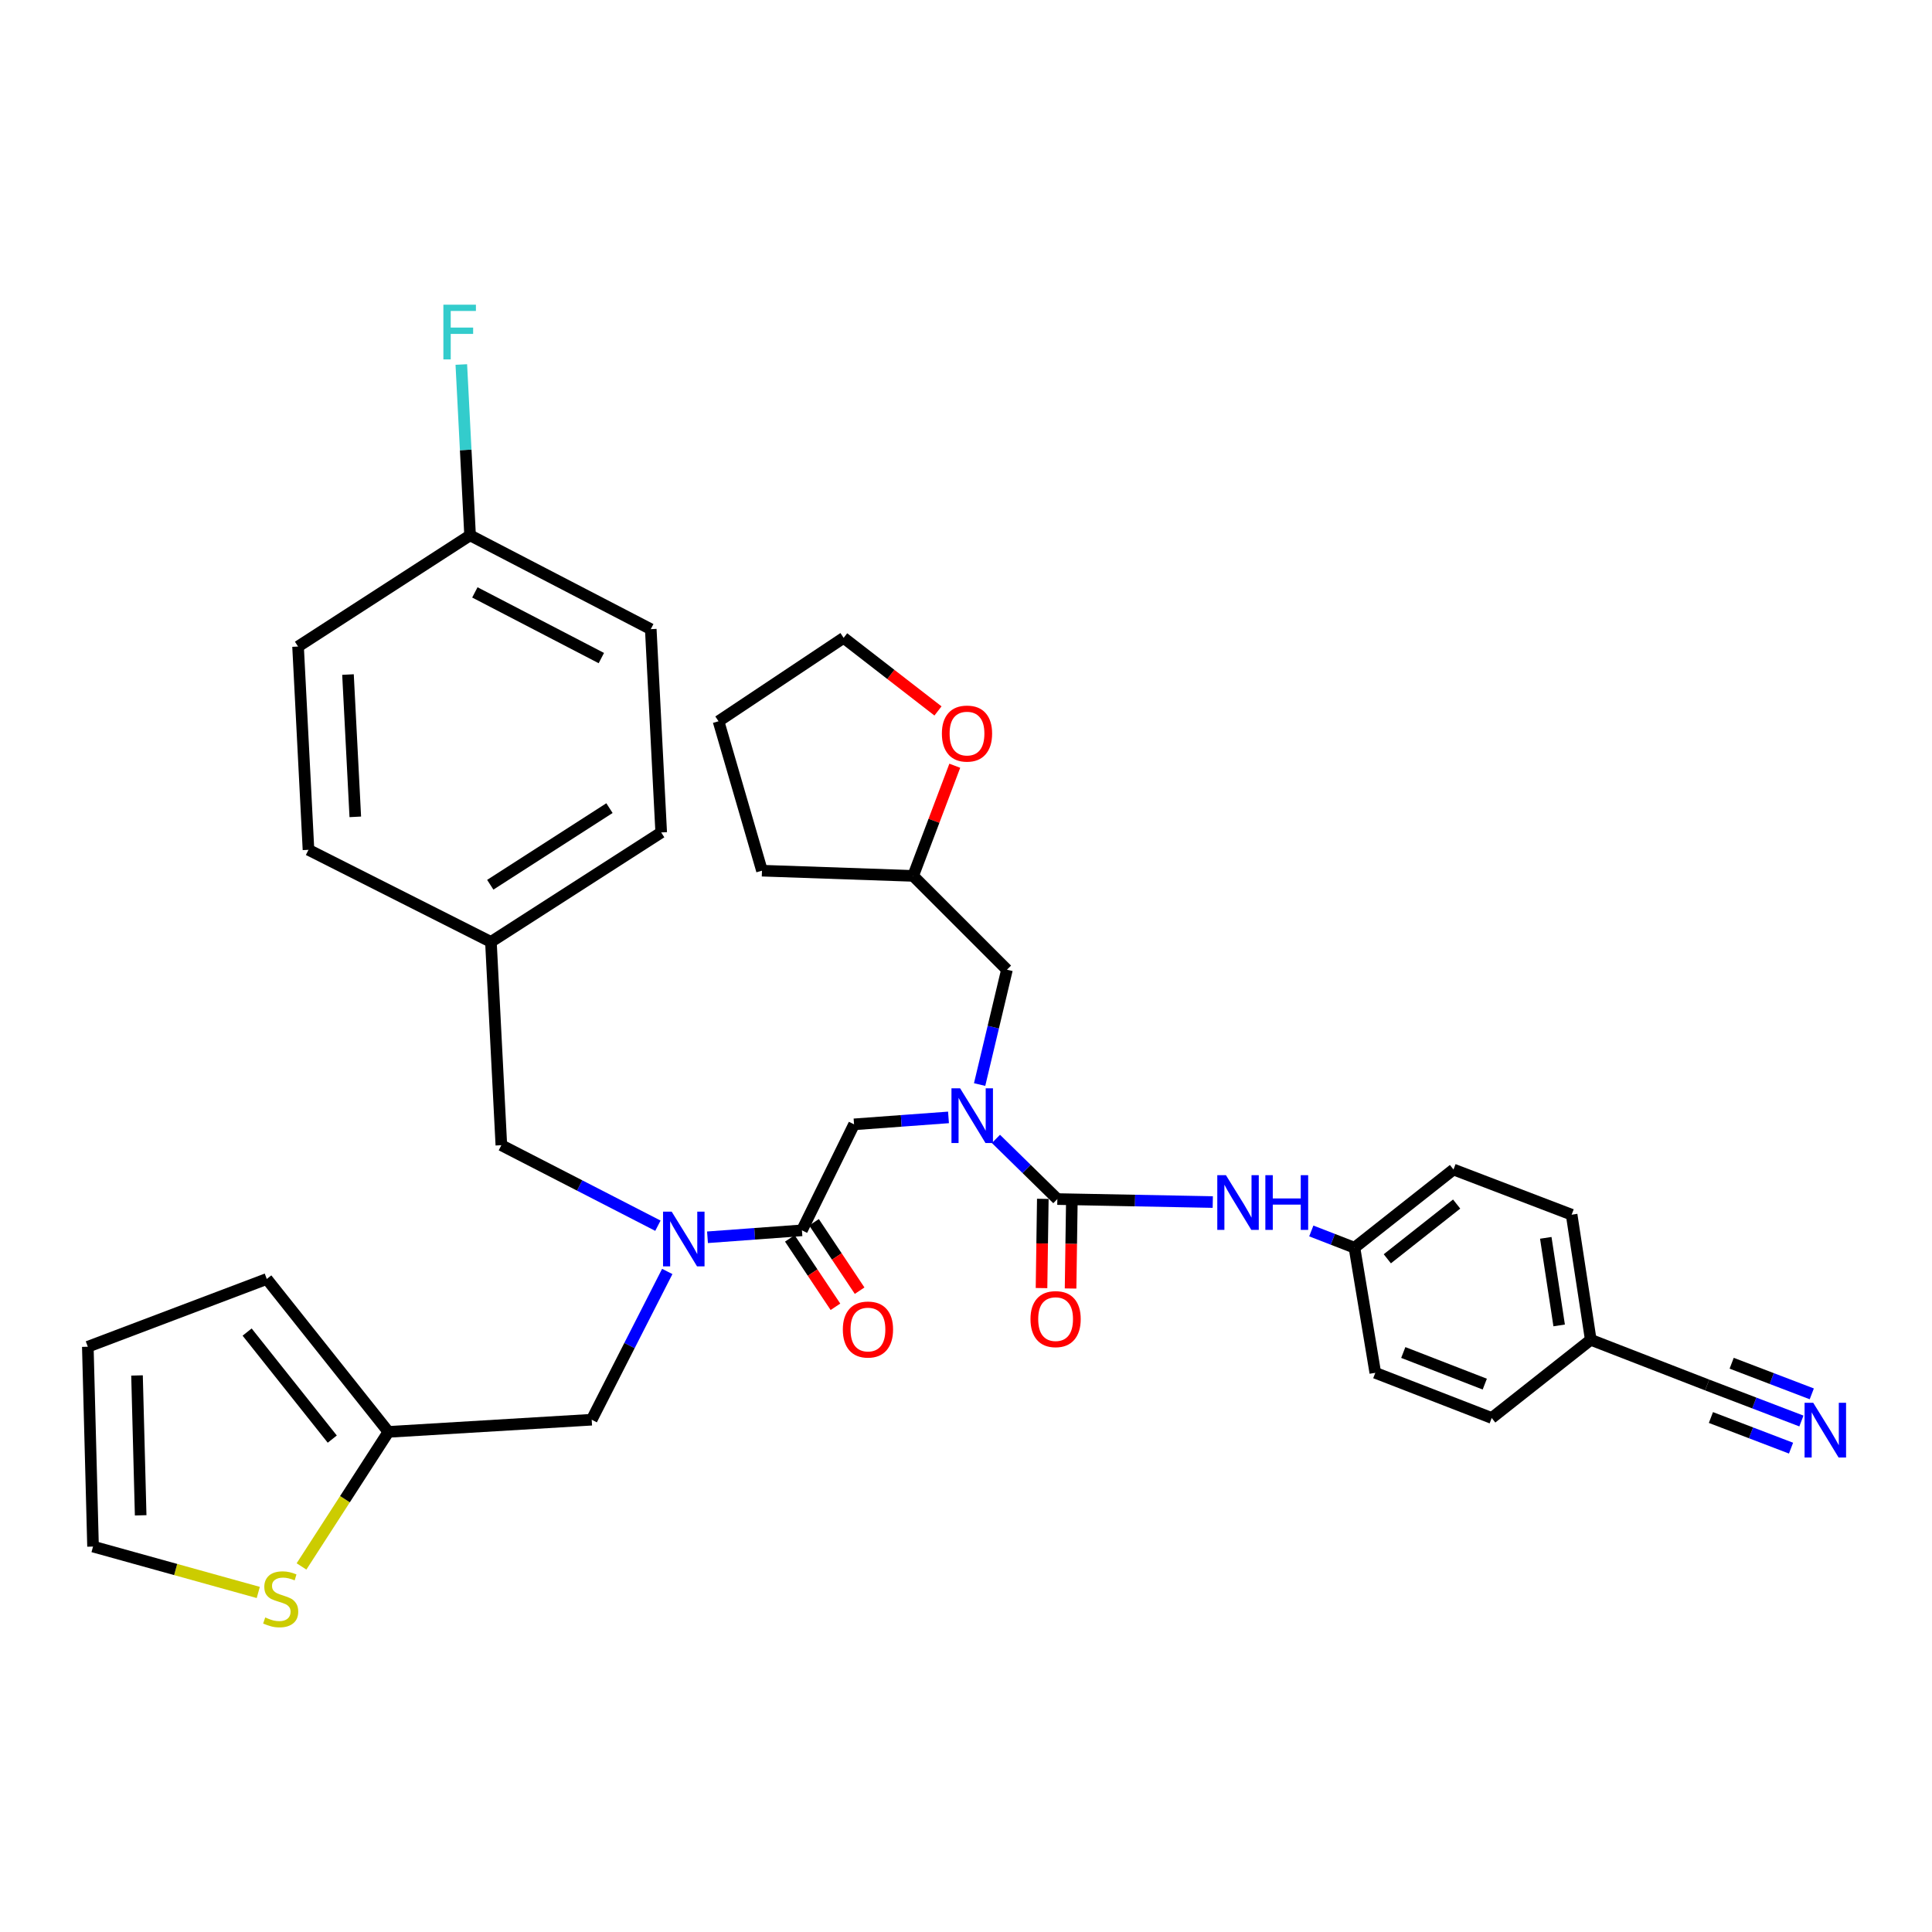 <?xml version='1.0' encoding='iso-8859-1'?>
<svg version='1.1' baseProfile='full'
              xmlns='http://www.w3.org/2000/svg'
                      xmlns:rdkit='http://www.rdkit.org/xml'
                      xmlns:xlink='http://www.w3.org/1999/xlink'
                  xml:space='preserve'
width='1000px' height='1000px' viewBox='0 0 1000 1000'>
<!-- END OF HEADER -->
<rect style='opacity:1.0;fill:#FFFFFF;stroke:none' width='1000' height='1000' x='0' y='0'> </rect>
<path class='bond-0' d='M 932.406,735.509 L 908.014,726.184' style='fill:none;fill-rule:evenodd;stroke:#0000FF;stroke-width:6px;stroke-linecap:butt;stroke-linejoin:miter;stroke-opacity:1' />
<path class='bond-0' d='M 908.014,726.184 L 883.622,716.859' style='fill:none;fill-rule:evenodd;stroke:#000000;stroke-width:6px;stroke-linecap:butt;stroke-linejoin:miter;stroke-opacity:1' />
<path class='bond-0' d='M 937.777,721.459 L 917.044,713.532' style='fill:none;fill-rule:evenodd;stroke:#0000FF;stroke-width:6px;stroke-linecap:butt;stroke-linejoin:miter;stroke-opacity:1' />
<path class='bond-0' d='M 917.044,713.532 L 896.31,705.606' style='fill:none;fill-rule:evenodd;stroke:#000000;stroke-width:6px;stroke-linecap:butt;stroke-linejoin:miter;stroke-opacity:1' />
<path class='bond-0' d='M 927.035,749.559 L 906.301,741.632' style='fill:none;fill-rule:evenodd;stroke:#0000FF;stroke-width:6px;stroke-linecap:butt;stroke-linejoin:miter;stroke-opacity:1' />
<path class='bond-0' d='M 906.301,741.632 L 885.568,733.706' style='fill:none;fill-rule:evenodd;stroke:#000000;stroke-width:6px;stroke-linecap:butt;stroke-linejoin:miter;stroke-opacity:1' />
<path class='bond-1' d='M 345.373,658.1 L 325.817,696.471' style='fill:none;fill-rule:evenodd;stroke:#0000FF;stroke-width:6px;stroke-linecap:butt;stroke-linejoin:miter;stroke-opacity:1' />
<path class='bond-1' d='M 325.817,696.471 L 306.261,734.842' style='fill:none;fill-rule:evenodd;stroke:#000000;stroke-width:6px;stroke-linecap:butt;stroke-linejoin:miter;stroke-opacity:1' />
<path class='bond-2' d='M 340.532,634.428 L 300.015,613.592' style='fill:none;fill-rule:evenodd;stroke:#0000FF;stroke-width:6px;stroke-linecap:butt;stroke-linejoin:miter;stroke-opacity:1' />
<path class='bond-2' d='M 300.015,613.592 L 259.498,592.756' style='fill:none;fill-rule:evenodd;stroke:#000000;stroke-width:6px;stroke-linecap:butt;stroke-linejoin:miter;stroke-opacity:1' />
<path class='bond-3' d='M 366.2,640.413 L 390.64,638.617' style='fill:none;fill-rule:evenodd;stroke:#0000FF;stroke-width:6px;stroke-linecap:butt;stroke-linejoin:miter;stroke-opacity:1' />
<path class='bond-3' d='M 390.64,638.617 L 415.08,636.82' style='fill:none;fill-rule:evenodd;stroke:#000000;stroke-width:6px;stroke-linecap:butt;stroke-linejoin:miter;stroke-opacity:1' />
<path class='bond-4' d='M 408.822,640.992 L 420.621,658.691' style='fill:none;fill-rule:evenodd;stroke:#000000;stroke-width:6px;stroke-linecap:butt;stroke-linejoin:miter;stroke-opacity:1' />
<path class='bond-4' d='M 420.621,658.691 L 432.419,676.39' style='fill:none;fill-rule:evenodd;stroke:#FF0000;stroke-width:6px;stroke-linecap:butt;stroke-linejoin:miter;stroke-opacity:1' />
<path class='bond-4' d='M 421.338,632.648 L 433.137,650.348' style='fill:none;fill-rule:evenodd;stroke:#000000;stroke-width:6px;stroke-linecap:butt;stroke-linejoin:miter;stroke-opacity:1' />
<path class='bond-4' d='M 433.137,650.348 L 444.935,668.047' style='fill:none;fill-rule:evenodd;stroke:#FF0000;stroke-width:6px;stroke-linecap:butt;stroke-linejoin:miter;stroke-opacity:1' />
<path class='bond-5' d='M 415.08,636.82 L 442.055,581.959' style='fill:none;fill-rule:evenodd;stroke:#000000;stroke-width:6px;stroke-linecap:butt;stroke-linejoin:miter;stroke-opacity:1' />
<path class='bond-6' d='M 442.055,581.959 L 466.499,580.163' style='fill:none;fill-rule:evenodd;stroke:#000000;stroke-width:6px;stroke-linecap:butt;stroke-linejoin:miter;stroke-opacity:1' />
<path class='bond-6' d='M 466.499,580.163 L 490.943,578.366' style='fill:none;fill-rule:evenodd;stroke:#0000FF;stroke-width:6px;stroke-linecap:butt;stroke-linejoin:miter;stroke-opacity:1' />
<path class='bond-7' d='M 515.498,589.497 L 531.389,605.065' style='fill:none;fill-rule:evenodd;stroke:#0000FF;stroke-width:6px;stroke-linecap:butt;stroke-linejoin:miter;stroke-opacity:1' />
<path class='bond-7' d='M 531.389,605.065 L 547.28,620.633' style='fill:none;fill-rule:evenodd;stroke:#000000;stroke-width:6px;stroke-linecap:butt;stroke-linejoin:miter;stroke-opacity:1' />
<path class='bond-8' d='M 507.049,561.362 L 514.124,531.641' style='fill:none;fill-rule:evenodd;stroke:#0000FF;stroke-width:6px;stroke-linecap:butt;stroke-linejoin:miter;stroke-opacity:1' />
<path class='bond-8' d='M 514.124,531.641 L 521.199,501.921' style='fill:none;fill-rule:evenodd;stroke:#000000;stroke-width:6px;stroke-linecap:butt;stroke-linejoin:miter;stroke-opacity:1' />
<path class='bond-9' d='M 539.76,620.524 L 539.424,643.616' style='fill:none;fill-rule:evenodd;stroke:#000000;stroke-width:6px;stroke-linecap:butt;stroke-linejoin:miter;stroke-opacity:1' />
<path class='bond-9' d='M 539.424,643.616 L 539.088,666.708' style='fill:none;fill-rule:evenodd;stroke:#FF0000;stroke-width:6px;stroke-linecap:butt;stroke-linejoin:miter;stroke-opacity:1' />
<path class='bond-9' d='M 554.8,620.743 L 554.464,643.835' style='fill:none;fill-rule:evenodd;stroke:#000000;stroke-width:6px;stroke-linecap:butt;stroke-linejoin:miter;stroke-opacity:1' />
<path class='bond-9' d='M 554.464,643.835 L 554.129,666.927' style='fill:none;fill-rule:evenodd;stroke:#FF0000;stroke-width:6px;stroke-linecap:butt;stroke-linejoin:miter;stroke-opacity:1' />
<path class='bond-10' d='M 547.28,620.633 L 587.504,621.406' style='fill:none;fill-rule:evenodd;stroke:#000000;stroke-width:6px;stroke-linecap:butt;stroke-linejoin:miter;stroke-opacity:1' />
<path class='bond-10' d='M 587.504,621.406 L 627.728,622.179' style='fill:none;fill-rule:evenodd;stroke:#0000FF;stroke-width:6px;stroke-linecap:butt;stroke-linejoin:miter;stroke-opacity:1' />
<path class='bond-11' d='M 678.722,637.142 L 689.894,641.477' style='fill:none;fill-rule:evenodd;stroke:#0000FF;stroke-width:6px;stroke-linecap:butt;stroke-linejoin:miter;stroke-opacity:1' />
<path class='bond-11' d='M 689.894,641.477 L 701.065,645.812' style='fill:none;fill-rule:evenodd;stroke:#000000;stroke-width:6px;stroke-linecap:butt;stroke-linejoin:miter;stroke-opacity:1' />
<path class='bond-12' d='M 883.622,716.859 L 823.371,693.477' style='fill:none;fill-rule:evenodd;stroke:#000000;stroke-width:6px;stroke-linecap:butt;stroke-linejoin:miter;stroke-opacity:1' />
<path class='bond-13' d='M 823.371,693.477 L 813.477,628.722' style='fill:none;fill-rule:evenodd;stroke:#000000;stroke-width:6px;stroke-linecap:butt;stroke-linejoin:miter;stroke-opacity:1' />
<path class='bond-13' d='M 807.018,686.036 L 800.092,640.708' style='fill:none;fill-rule:evenodd;stroke:#000000;stroke-width:6px;stroke-linecap:butt;stroke-linejoin:miter;stroke-opacity:1' />
<path class='bond-14' d='M 823.371,693.477 L 772.112,733.948' style='fill:none;fill-rule:evenodd;stroke:#000000;stroke-width:6px;stroke-linecap:butt;stroke-linejoin:miter;stroke-opacity:1' />
<path class='bond-15' d='M 701.065,645.812 L 752.324,605.341' style='fill:none;fill-rule:evenodd;stroke:#000000;stroke-width:6px;stroke-linecap:butt;stroke-linejoin:miter;stroke-opacity:1' />
<path class='bond-15' d='M 718.075,651.547 L 753.956,623.217' style='fill:none;fill-rule:evenodd;stroke:#000000;stroke-width:6px;stroke-linecap:butt;stroke-linejoin:miter;stroke-opacity:1' />
<path class='bond-16' d='M 701.065,645.812 L 711.853,710.566' style='fill:none;fill-rule:evenodd;stroke:#000000;stroke-width:6px;stroke-linecap:butt;stroke-linejoin:miter;stroke-opacity:1' />
<path class='bond-17' d='M 494.192,396.346 L 483.416,424.853' style='fill:none;fill-rule:evenodd;stroke:#FF0000;stroke-width:6px;stroke-linecap:butt;stroke-linejoin:miter;stroke-opacity:1' />
<path class='bond-17' d='M 483.416,424.853 L 472.64,453.361' style='fill:none;fill-rule:evenodd;stroke:#000000;stroke-width:6px;stroke-linecap:butt;stroke-linejoin:miter;stroke-opacity:1' />
<path class='bond-18' d='M 485.498,367.98 L 461.081,349.066' style='fill:none;fill-rule:evenodd;stroke:#FF0000;stroke-width:6px;stroke-linecap:butt;stroke-linejoin:miter;stroke-opacity:1' />
<path class='bond-18' d='M 461.081,349.066 L 436.665,330.152' style='fill:none;fill-rule:evenodd;stroke:#000000;stroke-width:6px;stroke-linecap:butt;stroke-linejoin:miter;stroke-opacity:1' />
<path class='bond-19' d='M 472.64,453.361 L 521.199,501.921' style='fill:none;fill-rule:evenodd;stroke:#000000;stroke-width:6px;stroke-linecap:butt;stroke-linejoin:miter;stroke-opacity:1' />
<path class='bond-20' d='M 472.64,453.361 L 394.398,450.662' style='fill:none;fill-rule:evenodd;stroke:#000000;stroke-width:6px;stroke-linecap:butt;stroke-linejoin:miter;stroke-opacity:1' />
<path class='bond-21' d='M 306.261,734.842 L 201.045,741.143' style='fill:none;fill-rule:evenodd;stroke:#000000;stroke-width:6px;stroke-linecap:butt;stroke-linejoin:miter;stroke-opacity:1' />
<path class='bond-22' d='M 259.498,592.756 L 254.1,487.531' style='fill:none;fill-rule:evenodd;stroke:#000000;stroke-width:6px;stroke-linecap:butt;stroke-linejoin:miter;stroke-opacity:1' />
<path class='bond-23' d='M 336.838,325.657 L 243.312,277.089' style='fill:none;fill-rule:evenodd;stroke:#000000;stroke-width:6px;stroke-linecap:butt;stroke-linejoin:miter;stroke-opacity:1' />
<path class='bond-23' d='M 311.255,340.62 L 245.787,306.622' style='fill:none;fill-rule:evenodd;stroke:#000000;stroke-width:6px;stroke-linecap:butt;stroke-linejoin:miter;stroke-opacity:1' />
<path class='bond-24' d='M 336.838,325.657 L 342.236,430.874' style='fill:none;fill-rule:evenodd;stroke:#000000;stroke-width:6px;stroke-linecap:butt;stroke-linejoin:miter;stroke-opacity:1' />
<path class='bond-25' d='M 243.312,277.089 L 154.273,334.648' style='fill:none;fill-rule:evenodd;stroke:#000000;stroke-width:6px;stroke-linecap:butt;stroke-linejoin:miter;stroke-opacity:1' />
<path class='bond-26' d='M 243.312,277.089 L 241.043,232.877' style='fill:none;fill-rule:evenodd;stroke:#000000;stroke-width:6px;stroke-linecap:butt;stroke-linejoin:miter;stroke-opacity:1' />
<path class='bond-26' d='M 241.043,232.877 L 238.775,188.666' style='fill:none;fill-rule:evenodd;stroke:#33CCCC;stroke-width:6px;stroke-linecap:butt;stroke-linejoin:miter;stroke-opacity:1' />
<path class='bond-27' d='M 156.061,810.785 L 178.553,775.964' style='fill:none;fill-rule:evenodd;stroke:#CCCC00;stroke-width:6px;stroke-linecap:butt;stroke-linejoin:miter;stroke-opacity:1' />
<path class='bond-27' d='M 178.553,775.964 L 201.045,741.143' style='fill:none;fill-rule:evenodd;stroke:#000000;stroke-width:6px;stroke-linecap:butt;stroke-linejoin:miter;stroke-opacity:1' />
<path class='bond-28' d='M 133.681,824.252 L 90.918,812.376' style='fill:none;fill-rule:evenodd;stroke:#CCCC00;stroke-width:6px;stroke-linecap:butt;stroke-linejoin:miter;stroke-opacity:1' />
<path class='bond-28' d='M 90.918,812.376 L 48.154,800.499' style='fill:none;fill-rule:evenodd;stroke:#000000;stroke-width:6px;stroke-linecap:butt;stroke-linejoin:miter;stroke-opacity:1' />
<path class='bond-29' d='M 201.045,741.143 L 138.087,661.998' style='fill:none;fill-rule:evenodd;stroke:#000000;stroke-width:6px;stroke-linecap:butt;stroke-linejoin:miter;stroke-opacity:1' />
<path class='bond-29' d='M 171.982,744.878 L 127.911,689.477' style='fill:none;fill-rule:evenodd;stroke:#000000;stroke-width:6px;stroke-linecap:butt;stroke-linejoin:miter;stroke-opacity:1' />
<path class='bond-30' d='M 48.154,800.499 L 45.455,697.07' style='fill:none;fill-rule:evenodd;stroke:#000000;stroke-width:6px;stroke-linecap:butt;stroke-linejoin:miter;stroke-opacity:1' />
<path class='bond-30' d='M 72.81,784.331 L 70.92,711.931' style='fill:none;fill-rule:evenodd;stroke:#000000;stroke-width:6px;stroke-linecap:butt;stroke-linejoin:miter;stroke-opacity:1' />
<path class='bond-31' d='M 138.087,661.998 L 45.455,697.07' style='fill:none;fill-rule:evenodd;stroke:#000000;stroke-width:6px;stroke-linecap:butt;stroke-linejoin:miter;stroke-opacity:1' />
<path class='bond-32' d='M 154.273,334.648 L 159.671,439.865' style='fill:none;fill-rule:evenodd;stroke:#000000;stroke-width:6px;stroke-linecap:butt;stroke-linejoin:miter;stroke-opacity:1' />
<path class='bond-32' d='M 180.119,349.146 L 183.898,422.798' style='fill:none;fill-rule:evenodd;stroke:#000000;stroke-width:6px;stroke-linecap:butt;stroke-linejoin:miter;stroke-opacity:1' />
<path class='bond-33' d='M 159.671,439.865 L 254.1,487.531' style='fill:none;fill-rule:evenodd;stroke:#000000;stroke-width:6px;stroke-linecap:butt;stroke-linejoin:miter;stroke-opacity:1' />
<path class='bond-34' d='M 254.1,487.531 L 342.236,430.874' style='fill:none;fill-rule:evenodd;stroke:#000000;stroke-width:6px;stroke-linecap:butt;stroke-linejoin:miter;stroke-opacity:1' />
<path class='bond-34' d='M 253.764,457.944 L 315.46,418.284' style='fill:none;fill-rule:evenodd;stroke:#000000;stroke-width:6px;stroke-linecap:butt;stroke-linejoin:miter;stroke-opacity:1' />
<path class='bond-35' d='M 436.665,330.152 L 371.91,373.322' style='fill:none;fill-rule:evenodd;stroke:#000000;stroke-width:6px;stroke-linecap:butt;stroke-linejoin:miter;stroke-opacity:1' />
<path class='bond-36' d='M 394.398,450.662 L 371.91,373.322' style='fill:none;fill-rule:evenodd;stroke:#000000;stroke-width:6px;stroke-linecap:butt;stroke-linejoin:miter;stroke-opacity:1' />
<path class='bond-37' d='M 813.477,628.722 L 752.324,605.341' style='fill:none;fill-rule:evenodd;stroke:#000000;stroke-width:6px;stroke-linecap:butt;stroke-linejoin:miter;stroke-opacity:1' />
<path class='bond-38' d='M 772.112,733.948 L 711.853,710.566' style='fill:none;fill-rule:evenodd;stroke:#000000;stroke-width:6px;stroke-linecap:butt;stroke-linejoin:miter;stroke-opacity:1' />
<path class='bond-38' d='M 768.515,716.417 L 726.333,700.05' style='fill:none;fill-rule:evenodd;stroke:#000000;stroke-width:6px;stroke-linecap:butt;stroke-linejoin:miter;stroke-opacity:1' />
<path  class='atom-0' d='M 938.523 726.08
L 947.803 741.08
Q 948.723 742.56, 950.203 745.24
Q 951.683 747.92, 951.763 748.08
L 951.763 726.08
L 955.523 726.08
L 955.523 754.4
L 951.643 754.4
L 941.683 738
Q 940.523 736.08, 939.283 733.88
Q 938.083 731.68, 937.723 731
L 937.723 754.4
L 934.043 754.4
L 934.043 726.08
L 938.523 726.08
' fill='#0000FF'/>
<path  class='atom-1' d='M 347.667 627.156
L 356.947 642.156
Q 357.867 643.636, 359.347 646.316
Q 360.827 648.996, 360.907 649.156
L 360.907 627.156
L 364.667 627.156
L 364.667 655.476
L 360.787 655.476
L 350.827 639.076
Q 349.667 637.156, 348.427 634.956
Q 347.227 632.756, 346.867 632.076
L 346.867 655.476
L 343.187 655.476
L 343.187 627.156
L 347.667 627.156
' fill='#0000FF'/>
<path  class='atom-3' d='M 436.25 688.159
Q 436.25 681.359, 439.61 677.559
Q 442.97 673.759, 449.25 673.759
Q 455.53 673.759, 458.89 677.559
Q 462.25 681.359, 462.25 688.159
Q 462.25 695.039, 458.85 698.959
Q 455.45 702.839, 449.25 702.839
Q 443.01 702.839, 439.61 698.959
Q 436.25 695.079, 436.25 688.159
M 449.25 699.639
Q 453.57 699.639, 455.89 696.759
Q 458.25 693.839, 458.25 688.159
Q 458.25 682.599, 455.89 679.799
Q 453.57 676.959, 449.25 676.959
Q 444.93 676.959, 442.57 679.759
Q 440.25 682.559, 440.25 688.159
Q 440.25 693.879, 442.57 696.759
Q 444.93 699.639, 449.25 699.639
' fill='#FF0000'/>
<path  class='atom-5' d='M 496.956 563.304
L 506.236 578.304
Q 507.156 579.784, 508.636 582.464
Q 510.116 585.144, 510.196 585.304
L 510.196 563.304
L 513.956 563.304
L 513.956 591.624
L 510.076 591.624
L 500.116 575.224
Q 498.956 573.304, 497.716 571.104
Q 496.516 568.904, 496.156 568.224
L 496.156 591.624
L 492.476 591.624
L 492.476 563.304
L 496.956 563.304
' fill='#0000FF'/>
<path  class='atom-7' d='M 533.378 682.769
Q 533.378 675.969, 536.738 672.169
Q 540.098 668.369, 546.378 668.369
Q 552.658 668.369, 556.018 672.169
Q 559.378 675.969, 559.378 682.769
Q 559.378 689.649, 555.978 693.569
Q 552.578 697.449, 546.378 697.449
Q 540.138 697.449, 536.738 693.569
Q 533.378 689.689, 533.378 682.769
M 546.378 694.249
Q 550.698 694.249, 553.018 691.369
Q 555.378 688.449, 555.378 682.769
Q 555.378 677.209, 553.018 674.409
Q 550.698 671.569, 546.378 671.569
Q 542.058 671.569, 539.698 674.369
Q 537.378 677.169, 537.378 682.769
Q 537.378 688.489, 539.698 691.369
Q 542.058 694.249, 546.378 694.249
' fill='#FF0000'/>
<path  class='atom-8' d='M 634.546 608.27
L 643.826 623.27
Q 644.746 624.75, 646.226 627.43
Q 647.706 630.11, 647.786 630.27
L 647.786 608.27
L 651.546 608.27
L 651.546 636.59
L 647.666 636.59
L 637.706 620.19
Q 636.546 618.27, 635.306 616.07
Q 634.106 613.87, 633.746 613.19
L 633.746 636.59
L 630.066 636.59
L 630.066 608.27
L 634.546 608.27
' fill='#0000FF'/>
<path  class='atom-8' d='M 654.946 608.27
L 658.786 608.27
L 658.786 620.31
L 673.266 620.31
L 673.266 608.27
L 677.106 608.27
L 677.106 636.59
L 673.266 636.59
L 673.266 623.51
L 658.786 623.51
L 658.786 636.59
L 654.946 636.59
L 654.946 608.27
' fill='#0000FF'/>
<path  class='atom-12' d='M 487.517 379.695
Q 487.517 372.895, 490.877 369.095
Q 494.237 365.295, 500.517 365.295
Q 506.797 365.295, 510.157 369.095
Q 513.517 372.895, 513.517 379.695
Q 513.517 386.575, 510.117 390.495
Q 506.717 394.375, 500.517 394.375
Q 494.277 394.375, 490.877 390.495
Q 487.517 386.615, 487.517 379.695
M 500.517 391.175
Q 504.837 391.175, 507.157 388.295
Q 509.517 385.375, 509.517 379.695
Q 509.517 374.135, 507.157 371.335
Q 504.837 368.495, 500.517 368.495
Q 496.197 368.495, 493.837 371.295
Q 491.517 374.095, 491.517 379.695
Q 491.517 385.415, 493.837 388.295
Q 496.197 391.175, 500.517 391.175
' fill='#FF0000'/>
<path  class='atom-18' d='M 137.282 837.194
Q 137.602 837.314, 138.922 837.874
Q 140.242 838.434, 141.682 838.794
Q 143.162 839.114, 144.602 839.114
Q 147.282 839.114, 148.842 837.834
Q 150.402 836.514, 150.402 834.234
Q 150.402 832.674, 149.602 831.714
Q 148.842 830.754, 147.642 830.234
Q 146.442 829.714, 144.442 829.114
Q 141.922 828.354, 140.402 827.634
Q 138.922 826.914, 137.842 825.394
Q 136.802 823.874, 136.802 821.314
Q 136.802 817.754, 139.202 815.554
Q 141.642 813.354, 146.442 813.354
Q 149.722 813.354, 153.442 814.914
L 152.522 817.994
Q 149.122 816.594, 146.562 816.594
Q 143.802 816.594, 142.282 817.754
Q 140.762 818.874, 140.802 820.834
Q 140.802 822.354, 141.562 823.274
Q 142.362 824.194, 143.482 824.714
Q 144.642 825.234, 146.562 825.834
Q 149.122 826.634, 150.642 827.434
Q 152.162 828.234, 153.242 829.874
Q 154.362 831.474, 154.362 834.234
Q 154.362 838.154, 151.722 840.274
Q 149.122 842.354, 144.762 842.354
Q 142.242 842.354, 140.322 841.794
Q 138.442 841.274, 136.202 840.354
L 137.282 837.194
' fill='#CCCC00'/>
<path  class='atom-27' d='M 229.493 157.712
L 246.333 157.712
L 246.333 160.952
L 233.293 160.952
L 233.293 169.552
L 244.893 169.552
L 244.893 172.832
L 233.293 172.832
L 233.293 186.032
L 229.493 186.032
L 229.493 157.712
' fill='#33CCCC'/>
</svg>
